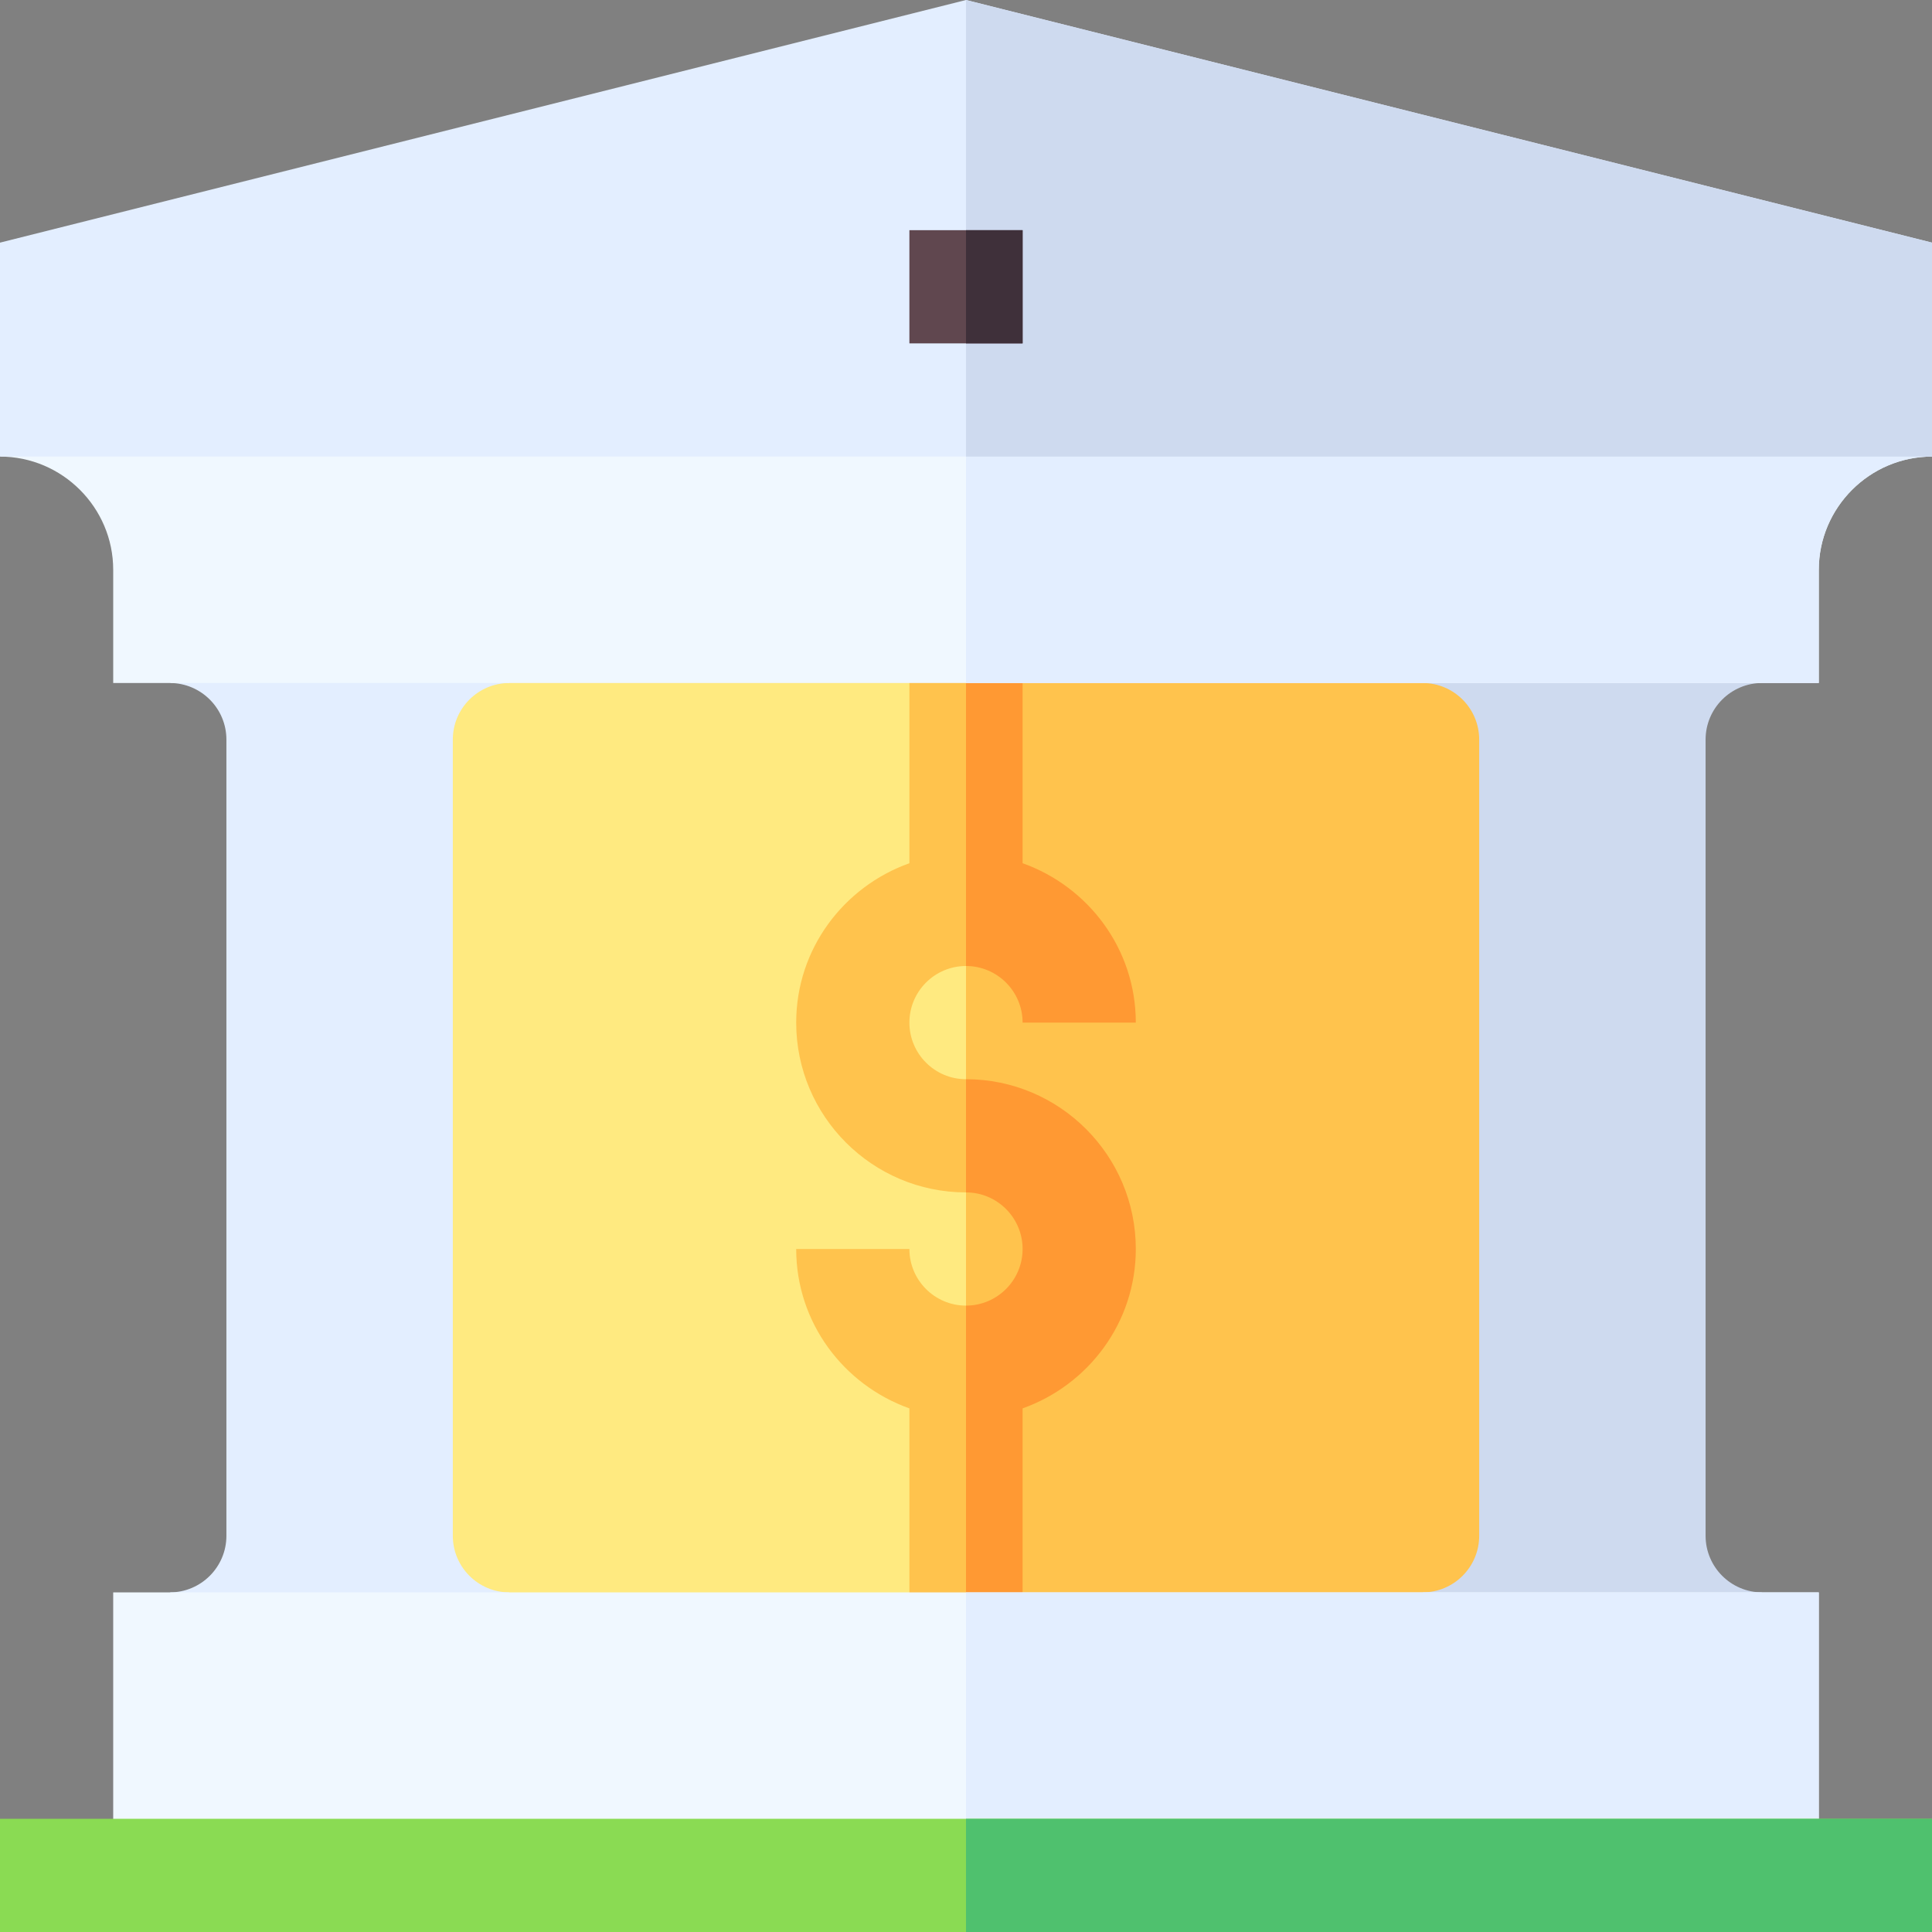 <svg xmlns="http://www.w3.org/2000/svg" xmlns:xlink="http://www.w3.org/1999/xlink" width="512" height="512" x="0" y="0" viewBox="0 0 512 512" style="enable-background:new 0 0 512 512" xml:space="preserve" class=""><rect x="0" y="0" width="512" height="512" fill="#808080" stroke="none"/><g><path fill="#ffea80" d="M90 151h332v301H90z" opacity="1" data-original="#ffea80"></path><path fill="#ffc34d" d="M256 151h166v301H256z" opacity="1" data-original="#ffc34d"></path><path fill="#ffc34d" d="M256 286c-8.276 0-15-6.724-15-15s6.724-15 15-15 15 6.724 15 15h30c0-19.53-12.578-36.024-30-42.237V166h-30v62.763c-17.422 6.213-30 22.707-30 42.237 0 24.814 20.186 45 45 45 8.276 0 15 6.724 15 15s-6.724 15-15 15-15-6.724-15-15h-30c0 19.53 12.578 36.024 30 42.237V437h30v-63.763c17.422-6.213 30-22.707 30-42.237 0-24.814-20.186-45-45-45z" opacity="1" data-original="#ffc34d"></path><path fill="#ff9933" d="M271 373.237c17.422-6.213 30-22.707 30-42.237 0-24.814-20.186-45-45-45v30c8.276 0 15 6.724 15 15s-6.724 15-15 15v91h15zM271 271h30c0-19.53-12.578-36.024-30-42.237V166h-15v90c8.276 0 15 6.724 15 15z" opacity="1" data-original="#ff9933"></path><path fill="#e3eeff" d="M120 407V196c0-8.276 6.724-15 15-15l-29.21-15H80.21L45 181c8.276 0 15 6.724 15 15v211c0 8.276-6.724 15-15 15l34.263 15h28.421L135 422c-8.276 0-15-6.724-15-15z" opacity="1" data-original="#e3eeff" class=""></path><path fill="#cedaef" d="M452 407V196c0-8.276 6.724-15 15-15l-29.21-15h-25.58L377 181c8.276 0 15 6.724 15 15v211c0 8.276-6.724 15-15 15l34.263 15h28.421L467 422c-8.276 0-15-6.724-15-15z" opacity="1" data-original="#cedaef" class=""></path><path fill="#f0f8ff" d="M30 422h452v75H30z" opacity="1" data-original="#f0f8ff" class=""></path><path fill="#e3eeff" d="M256 422h226v75H256z" opacity="1" data-original="#e3eeff" class=""></path><path fill="#8adb53" d="M0 482h512v30H0z" opacity="1" data-original="#8adb53"></path><path fill="#4fc16e" d="M256 482h256v30H256z" opacity="1" data-original="#4fc16e"></path><path fill="#f0f8ff" d="M512 121c-16.5 0-30 13.5-30 30v30H30v-30c0-16.5-13.5-30-30-30l30-30h452z" opacity="1" data-original="#f0f8ff" class=""></path><path fill="#e3eeff" d="M512 121c-16.5 0-30 13.5-30 30v30H256V91h226z" opacity="1" data-original="#e3eeff" class=""></path><path fill="#e3eeff" d="M256 0 0 64.3V121h512V64.3z" opacity="1" data-original="#e3eeff" class=""></path><path fill="#cedaef" d="M512 64.3V121H256V0z" opacity="1" data-original="#cedaef" class=""></path><path fill="#60474f" d="M241 61h30v30h-30z" opacity="1" data-original="#60474f"></path><path fill="#3f303a" d="M256 61h15v30h-15z" opacity="1" data-original="#3f303a"></path></g></svg>